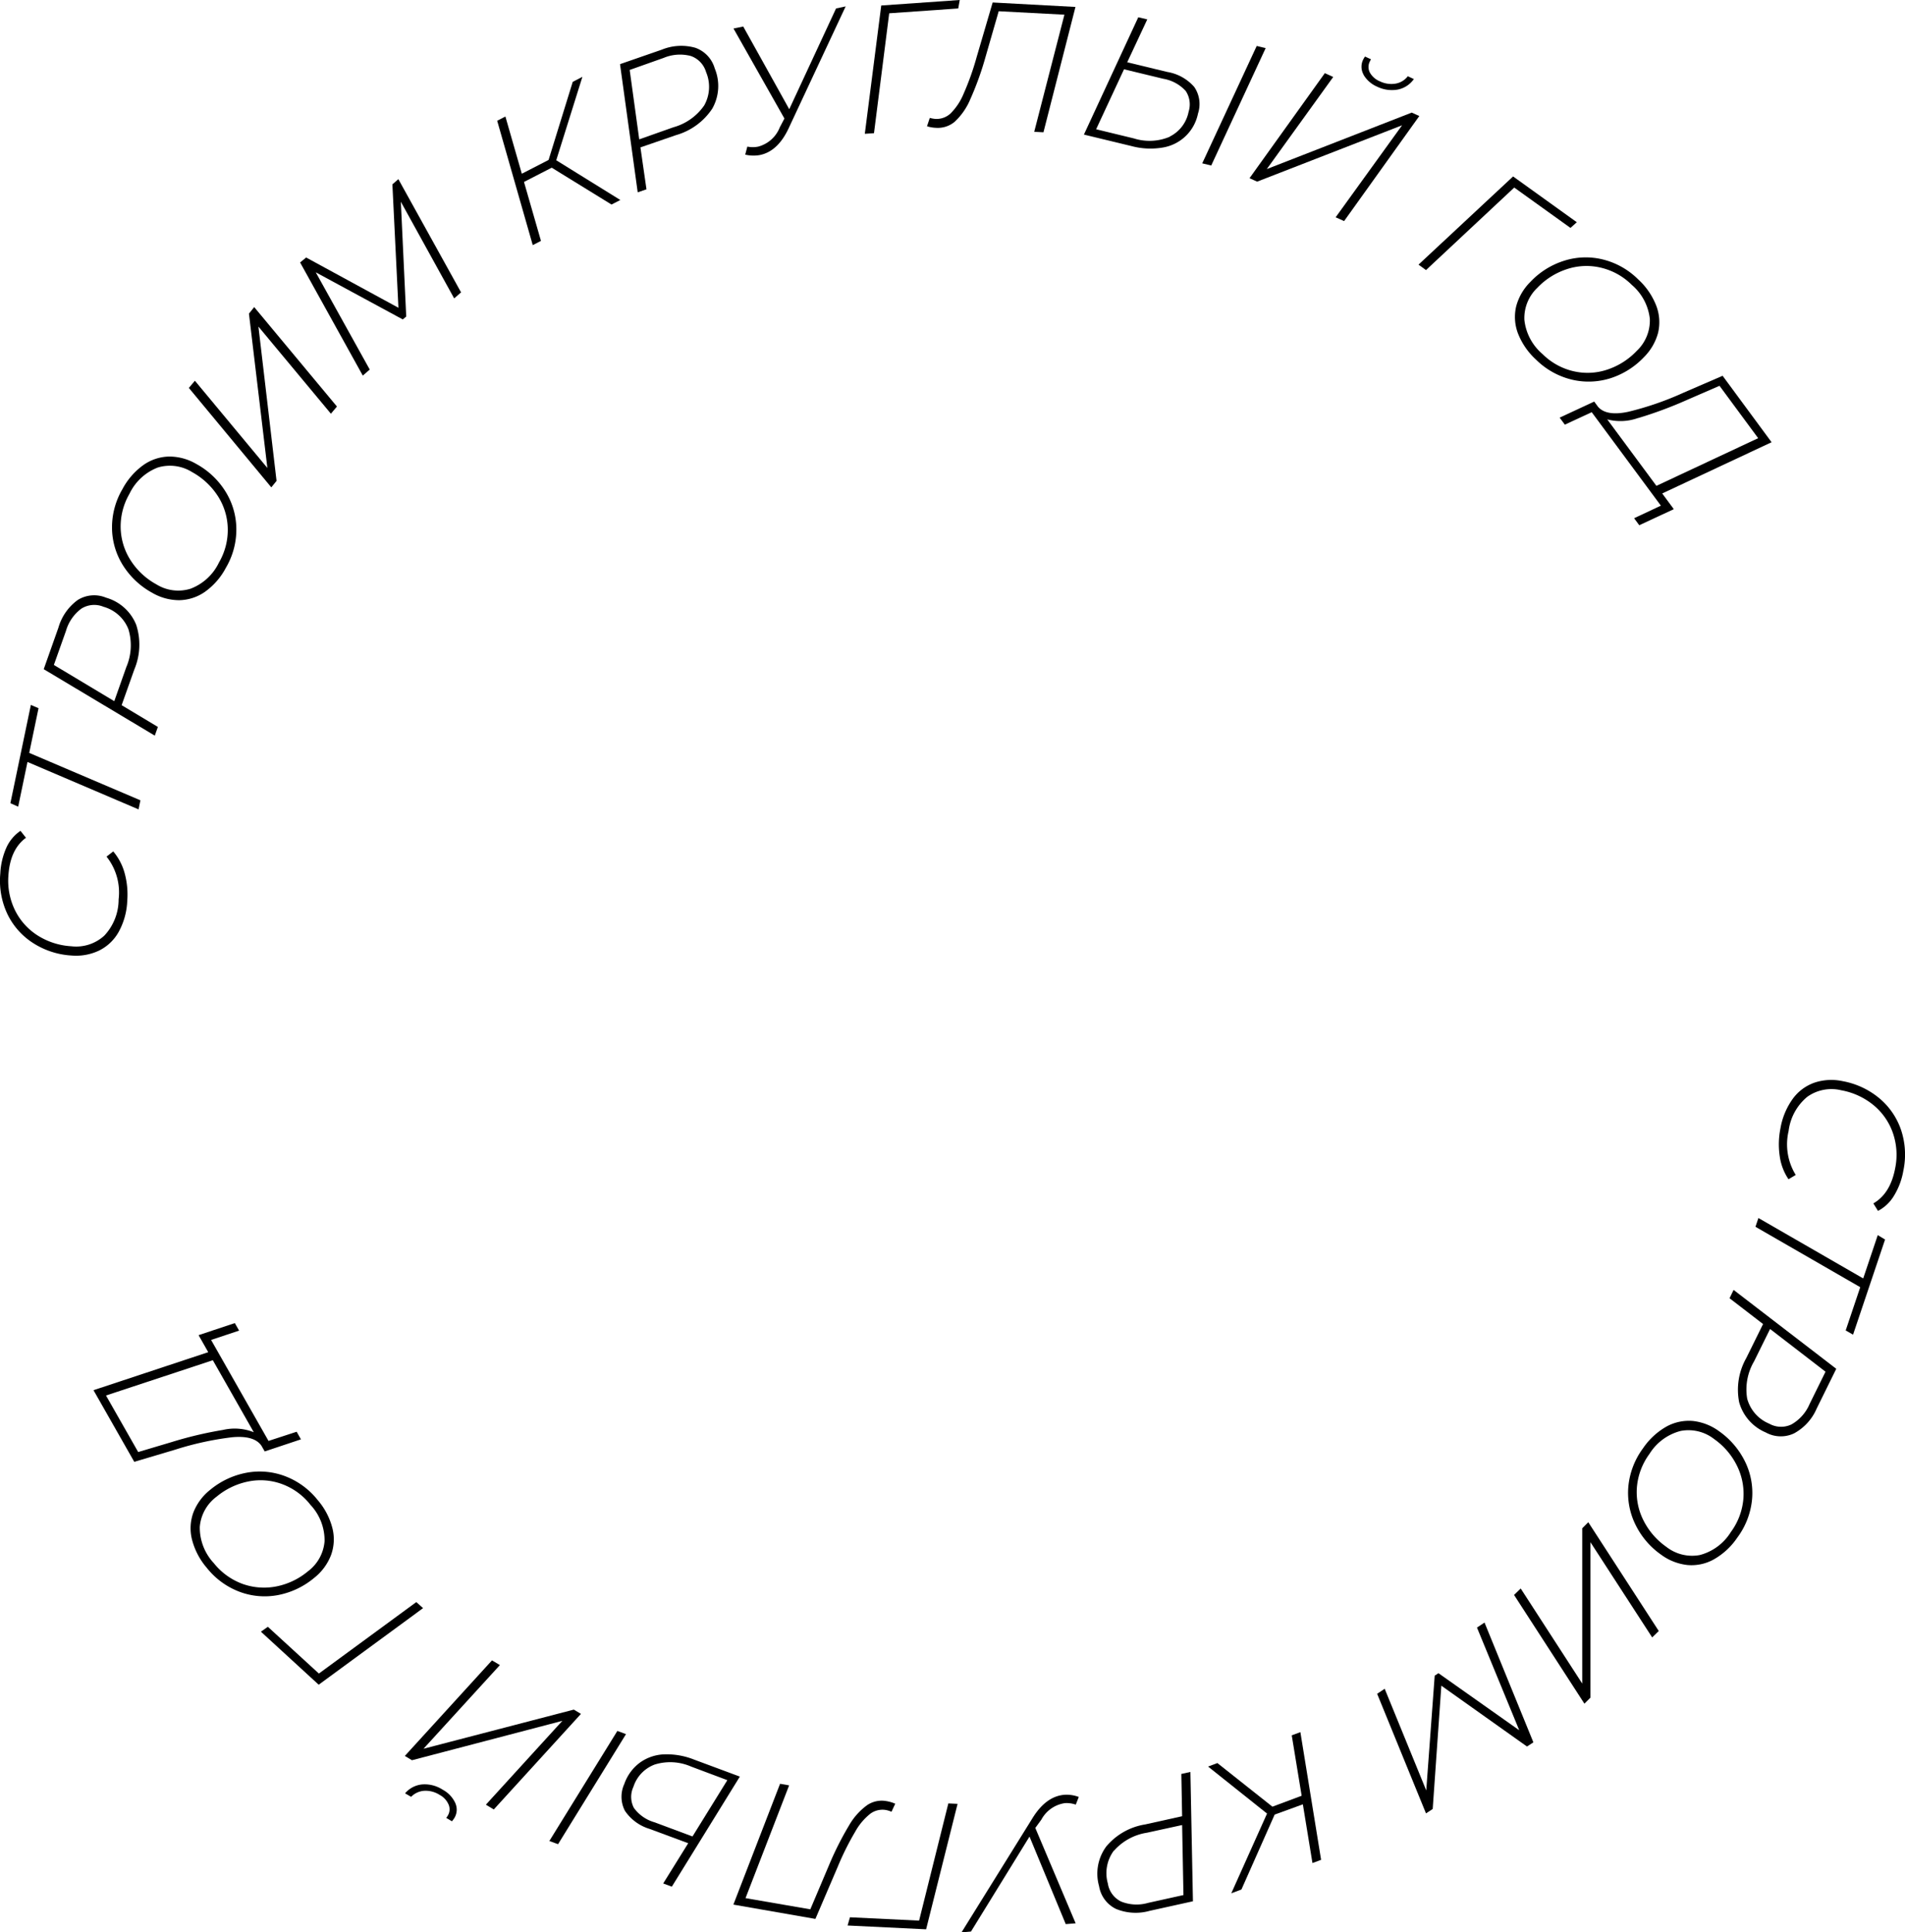 <?xml version="1.0" encoding="UTF-8"?> <svg xmlns="http://www.w3.org/2000/svg" id="Layer_1" data-name="Layer 1" viewBox="0 0 315.42 319.89"> <title>круглый год</title> <path d="M1055.29,741.5a7.5,7.5,0,0,1,3.59-2.67,8.86,8.86,0,0,1,4.66-.25,13.21,13.21,0,0,1,5.93,2.71,11.76,11.76,0,0,1,3.7,5.23,12.91,12.91,0,0,1,.42,6.92,11.67,11.67,0,0,1-1.55,4.12,6.68,6.68,0,0,1-2.64,2.5l-.77-1.24q2.8-1.61,3.6-5.76a11.07,11.07,0,0,0-.4-6,10.39,10.39,0,0,0-3.26-4.58,11.69,11.69,0,0,0-5.26-2.39,6.89,6.89,0,0,0-5.63,1.09,8.73,8.73,0,0,0-3.08,5.65,9.63,9.63,0,0,0,1.18,7.28l-1.2.71a9.06,9.06,0,0,1-1.45-3.8,13.37,13.37,0,0,1,.11-4.58A11.78,11.78,0,0,1,1055.29,741.5Z" transform="translate(-758.45 -559.6)"></path> <path d="M1064.05,779.85l2.41-7.16-17.35-10,.49-1.45,17.35,10,2.41-7.17,1.21.73-5.3,15.75Z" transform="translate(-758.45 -559.6)"></path> <path d="M1055.48,796.9a5.14,5.14,0,0,1-4.68-.17,7.65,7.65,0,0,1-4.39-5,10.67,10.67,0,0,1,1.18-7.31l2.78-5.63-5.55-4.27.67-1.38,17,13.06-3.24,6.57A8.45,8.45,0,0,1,1055.48,796.9Zm-7.74-5.76a6.23,6.23,0,0,0,3.64,4.14,4,4,0,0,0,3.69.13,7.05,7.05,0,0,0,3-3.37l2.64-5.36-9.18-7.07-2.66,5.38A9.17,9.17,0,0,0,1047.74,791.14Z" transform="translate(-758.45 -559.6)"></path> <path d="M1034.4,795.75a7.7,7.7,0,0,1,4.38-.91,9,9,0,0,1,4.34,1.72,13.25,13.25,0,0,1,4.23,4.93,11.77,11.77,0,0,1,1.2,6.28,12.55,12.55,0,0,1-2.45,6.38,11.56,11.56,0,0,1-3.9,3.61,7.58,7.58,0,0,1-4.39.92,9,9,0,0,1-4.34-1.72,13.08,13.08,0,0,1-4.22-4.94,11.93,11.93,0,0,1-1.19-6.29,12.63,12.63,0,0,1,2.44-6.38A11.61,11.61,0,0,1,1034.4,795.75Zm-4.92,10.06a10.32,10.32,0,0,0,1.09,5.49,11.81,11.81,0,0,0,3.76,4.36,6.92,6.92,0,0,0,5.57,1.37,8.6,8.6,0,0,0,5.13-3.8,10.75,10.75,0,0,0,2.08-5.51,10.48,10.48,0,0,0-1.08-5.51,11.73,11.73,0,0,0-3.75-4.37,6.9,6.9,0,0,0-5.56-1.35,8.6,8.6,0,0,0-5.16,3.8A10.83,10.83,0,0,0,1029.48,805.81Z" transform="translate(-758.45 -559.6)"></path> <path d="M1033.1,829.61l-1.09,1.06-10.22-15.76v25.73l-1,1-11.65-18,1.1-1.07,10.19,15.74,0-25.71,1-1Z" transform="translate(-758.45 -559.6)"></path> <path d="M994.56,859.8,986.47,840l1.25-.83L994.6,856,996,837l.62-.41,13.38,9.45-7-17,1.25-.83,8.09,19.83-1.06.69-14.18-10.07-1.43,20.41Z" transform="translate(-758.45 -559.6)"></path> <path d="M968.24,859.83l-9.76-7.78,1.54-.58,9.11,7.22,4.84-1.81-1.64-10,1.43-.53,3.43,21.14-1.43.53-1.59-9.72L969.5,860,964,872.4l-1.68.63Z" transform="translate(-758.45 -559.6)"></path> <path d="M943.22,875.61a5.1,5.1,0,0,1-2.79-3.76,7.57,7.57,0,0,1,1.19-6.57,10.56,10.56,0,0,1,6.44-3.65l6.12-1.36-.13-7,1.5-.33.42,21.41-7.15,1.58A8.53,8.53,0,0,1,943.22,875.61Zm-.34-9.65a6.26,6.26,0,0,0-1,5.44,4,4,0,0,0,2.21,3,6.88,6.88,0,0,0,4.48.21l5.83-1.29-.22-11.59L948.36,863A9.15,9.15,0,0,0,942.88,866Z" transform="translate(-758.45 -559.6)"></path> <path d="M917.65,879.5l11.81-19q2.22-3.54,5.24-3.78a5.67,5.67,0,0,1,2.37.36l-.5,1.27a4.64,4.64,0,0,0-1.79-.25,5.29,5.29,0,0,0-3.91,2.74l-1,1.37L936.55,878l-1.64.13-6-14.49-9.69,15.72Z" transform="translate(-758.45 -559.6)"></path> <path d="M899.18,877l11.45.55,4.84-19.4,1.53.07-5.21,20.77-13-.63Z" transform="translate(-758.45 -559.6)"></path> <path d="M879.88,874.9l7.73-20,1.5.26-7.22,18.67,10.73,1.85,3.1-7.32a50.9,50.9,0,0,1,3.33-6.6,10.67,10.67,0,0,1,3-3.34,4.31,4.31,0,0,1,3.18-.65,5.92,5.92,0,0,1,1.45.43l-.62,1.33a4.5,4.5,0,0,0-.93-.29,3.39,3.39,0,0,0-2.57.61,9.89,9.89,0,0,0-2.52,3,45.52,45.52,0,0,0-2.9,5.83l-3.68,8.59Z" transform="translate(-758.45 -559.6)"></path> <path d="M850.85,864.9l-1.44-.53,11.26-18.22,1.43.53Zm11.07-5.53a5.06,5.06,0,0,1-.1-4.44,7.38,7.38,0,0,1,2.54-3.5,7.29,7.29,0,0,1,4-1.4,12.21,12.21,0,0,1,5,.86l7.59,2.82-11.26,18.22-1.43-.53,4.14-6.66-6.39-2.37A7.56,7.56,0,0,1,861.92,859.37Zm5-7.68a5.84,5.84,0,0,0-3.59,3.71,3.92,3.92,0,0,0,.08,3.5,6.4,6.4,0,0,0,3.43,2.38l6.27,2.34,5.77-9.32-6-2.25A8.65,8.65,0,0,0,866.93,851.69Z" transform="translate(-758.45 -559.6)"></path> <path d="M840.21,859.15l-1.31-.79,12.66-13.88L826.66,851l-1.18-.71,14.43-15.82,1.31.78-12.65,13.85,24.89-6.48,1.18.71Zm-6.35-1a2.64,2.64,0,0,1-.22,2.48,4.78,4.78,0,0,1-.36.48l-.95-.57a1.57,1.57,0,0,0,.23-.32,2,2,0,0,0,.18-1.85,3.31,3.31,0,0,0-1.51-1.64,4.28,4.28,0,0,0-2.52-.67,3.32,3.32,0,0,0-2.19,1l-1-.58A4.22,4.22,0,0,1,828.4,855a5.48,5.48,0,0,1,3.35.88A4.75,4.75,0,0,1,833.86,858.14Z" transform="translate(-758.45 -559.6)"></path> <path d="M802.8,828.91l8.45,7.74,16.13-11.83,1.12,1L811.22,838.5l-9.57-8.78Z" transform="translate(-758.45 -559.6)"></path> <path d="M813.5,812.63a7.57,7.57,0,0,1-.26,4.46,8.86,8.86,0,0,1-2.79,3.74,13.22,13.22,0,0,1-5.87,2.81,11.85,11.85,0,0,1-6.37-.49,12.56,12.56,0,0,1-5.52-4,11.63,11.63,0,0,1-2.46-4.72,7.61,7.61,0,0,1,.25-4.47,8.92,8.92,0,0,1,2.79-3.74,13.22,13.22,0,0,1,5.88-2.79,11.88,11.88,0,0,1,6.38.5,12.56,12.56,0,0,1,5.52,4A11.47,11.47,0,0,1,813.5,812.63Zm-8.42-7.37a10.24,10.24,0,0,0-5.59-.39,11.85,11.85,0,0,0-5.18,2.5,6.93,6.93,0,0,0-2.78,5,8.63,8.63,0,0,0,2.32,6,10.89,10.89,0,0,0,4.79,3.45,10.57,10.57,0,0,0,5.6.4,11.7,11.7,0,0,0,5.19-2.49,6.9,6.9,0,0,0,2.76-5,8.59,8.59,0,0,0-2.33-6A10.6,10.6,0,0,0,805.08,805.26Z" transform="translate(-758.45 -559.6)"></path> <path d="M792.93,783.45l-1.6-2.82,6-2,.71,1.25-4.64,1.54,9.51,16.72,4.66-1.52.71,1.26-6,2-.54-.94c-.79-1.16-2.41-1.63-4.84-1.41a51,51,0,0,0-9.48,2.07l-6.74,2-6.75-11.86Zm2.44,12.87a8.56,8.56,0,0,1,5.1.38l-6.78-11.92L776,790.62l5.33,9.36,5.61-1.67A64.6,64.6,0,0,1,795.37,796.32Z" transform="translate(-758.45 -559.6)"></path> <path d="M778.09,713.89a7.52,7.52,0,0,1-3.25,3.08,8.88,8.88,0,0,1-4.6.81,13.14,13.14,0,0,1-6.21-2,11.75,11.75,0,0,1-4.3-4.75,12.92,12.92,0,0,1-1.23-6.82,11.86,11.86,0,0,1,1-4.27,6.68,6.68,0,0,1,2.34-2.8l.91,1.15c-1.74,1.28-2.7,3.33-2.9,6.14a11.12,11.12,0,0,0,1.11,5.91,10.4,10.4,0,0,0,3.78,4.16,11.67,11.67,0,0,0,5.51,1.75,6.9,6.9,0,0,0,5.46-1.75,8.73,8.73,0,0,0,2.38-6,9.53,9.53,0,0,0-2-7.09l1.11-.86a9.36,9.36,0,0,1,1.89,3.61,13.37,13.37,0,0,1,.43,4.56A11.59,11.59,0,0,1,778.09,713.89Z" transform="translate(-758.45 -559.6)"></path> <path d="M764.83,676.84l-1.54,7.4,18.41,7.85-.31,1.5L763,685.74l-1.54,7.4-1.29-.57,3.39-16.27Z" transform="translate(-758.45 -559.6)"></path> <path d="M771.33,658.92a5.14,5.14,0,0,1,4.67-.38,7.62,7.62,0,0,1,5,4.49,10.61,10.61,0,0,1-.31,7.4l-2.1,5.91,6,3.6-.51,1.44-18.39-11,2.44-6.9A8.56,8.56,0,0,1,771.33,658.92Zm8.37,4.81a6.24,6.24,0,0,0-4.11-3.68,4,4,0,0,0-3.67.31,7,7,0,0,0-2.55,3.69l-2,5.63,10,6,2-5.66A9.14,9.14,0,0,0,779.7,663.73Z" transform="translate(-758.45 -559.6)"></path> <path d="M792.39,657.57a7.66,7.66,0,0,1-4.25,1.39,8.89,8.89,0,0,1-4.5-1.23,13.18,13.18,0,0,1-4.76-4.43,11.81,11.81,0,0,1-1.88-6.11,12.49,12.49,0,0,1,1.72-6.61,11.59,11.59,0,0,1,3.48-4,7.65,7.65,0,0,1,4.26-1.4,8.89,8.89,0,0,1,4.5,1.23,13.09,13.09,0,0,1,4.75,4.44,11.86,11.86,0,0,1,1.87,6.12,12.46,12.46,0,0,1-1.72,6.61A11.44,11.44,0,0,1,792.39,657.57ZM796.16,647a10.33,10.33,0,0,0-1.68-5.34,11.88,11.88,0,0,0-4.23-3.91,6.93,6.93,0,0,0-5.68-.75,8.62,8.62,0,0,0-4.68,4.34,10.8,10.8,0,0,0-1.46,5.72,10.39,10.39,0,0,0,1.68,5.35,11.7,11.7,0,0,0,4.22,3.92,6.85,6.85,0,0,0,5.67.73,8.58,8.58,0,0,0,4.71-4.35A10.67,10.67,0,0,0,796.16,647Z" transform="translate(-758.45 -559.6)"></path> <path d="M789.72,623.82l1-1.19,12,14.44-3.05-25.55.87-1.08,13.7,16.46-1,1.19-12-14.42,3,25.54-.87,1.07Z" transform="translate(-758.45 -559.6)"></path> <path d="M824.41,589.26,834.79,608l-1.14,1L824.82,593l.89,19-.57.48-14.41-7.8,8.94,16.1-1.15,1-10.38-18.73,1-.82,15.28,8.32-1-20.43Z" transform="translate(-758.45 -559.6)"></path> <path d="M850.55,586.13l10.61,6.58-1.46.75-9.9-6.1-4.59,2.36,2.81,9.76-1.36.7-5.89-20.59,1.36-.7,2.72,9.47,4.43-2.28,4-12.93,1.6-.83Z" transform="translate(-758.45 -559.6)"></path> <path d="M873.58,567.51a5.11,5.11,0,0,1,3.21,3.41,7.59,7.59,0,0,1-.41,6.67,10.7,10.7,0,0,1-6,4.38L864.49,584l1,6.94-1.45.5-2.93-21.22,6.92-2.4A8.56,8.56,0,0,1,873.58,567.51Zm1.47,9.54a6.27,6.27,0,0,0,.31-5.51,4,4,0,0,0-2.53-2.67,7,7,0,0,0-4.48.31l-5.64,2,1.58,11.49,5.66-2A9.16,9.16,0,0,0,875.05,577.05Z" transform="translate(-758.45 -559.6)"></path> <path d="M898.47,560.66,889,580.9q-1.79,3.78-4.76,4.37a6,6,0,0,1-2.4-.07l.35-1.33a4.45,4.45,0,0,0,1.81,0,5.3,5.3,0,0,0,3.56-3.18l.77-1.47-8.43-14.9,1.61-.33,7.62,13.69L896.88,561Z" transform="translate(-758.45 -559.6)"></path> <path d="M917.11,561l-11.43.8-2.52,19.85-1.52.1,2.72-21.24,13-.91Z" transform="translate(-758.45 -559.6)"></path> <path d="M936.52,560.75l-5.3,20.75-1.53-.08,5-19.39-10.88-.57-2.2,7.63a50.41,50.41,0,0,1-2.53,7,10.77,10.77,0,0,1-2.56,3.67,4.35,4.35,0,0,1-3.09,1,5.44,5.44,0,0,1-1.49-.26l.46-1.38a5.17,5.17,0,0,0,.95.17,3.43,3.43,0,0,0,2.49-.91,10,10,0,0,0,2.15-3.24,44.25,44.25,0,0,0,2.18-6.13l2.64-9Z" transform="translate(-758.45 -559.6)"></path> <path d="M956.19,574a5,5,0,0,1,.62,4.39,7.12,7.12,0,0,1-5.93,5.65,12.1,12.1,0,0,1-5.09-.26l-7.87-1.9,9-19.42,1.49.35-3.32,7.1,6.62,1.6A7.55,7.55,0,0,1,956.19,574Zm-4.06,8.21a5.81,5.81,0,0,0,3.12-4.1,4,4,0,0,0-.49-3.47,6.54,6.54,0,0,0-3.7-2l-6.5-1.57-4.62,9.93,6.27,1.52A8.59,8.59,0,0,0,952.13,582.24Zm14.4-15,1.48.36L959,587l-1.49-.36Z" transform="translate(-758.45 -559.6)"></path> <path d="M977.81,571.71l1.39.63-11,15.25,24-9.35,1.25.57L981,596.2l-1.4-.63,11-15.23-24,9.33-1.26-.57Zm6.42.26a2.67,2.67,0,0,1-.08-2.49,4.19,4.19,0,0,1,.31-.52l1,.46a1.72,1.72,0,0,0-.19.34,2,2,0,0,0,0,1.86,3.35,3.35,0,0,0,1.69,1.46,4.31,4.31,0,0,0,2.59.36,3.24,3.24,0,0,0,2-1.22l1,.47a4.27,4.27,0,0,1-2.67,1.74,5.57,5.57,0,0,1-3.43-.49A4.8,4.8,0,0,1,984.23,572Z" transform="translate(-758.45 -559.6)"></path> <path d="M1018.48,597.33l-9.31-6.68-14.61,13.66-1.24-.9,15.66-14.6,10.55,7.58Z" transform="translate(-758.45 -559.6)"></path> <path d="M1009.77,614.75a7.64,7.64,0,0,1-.27-4.47,8.94,8.94,0,0,1,2.33-4,13.06,13.06,0,0,1,5.49-3.48,11.81,11.81,0,0,1,6.38-.28,12.55,12.55,0,0,1,6,3.34,11.58,11.58,0,0,1,3,4.39,7.64,7.64,0,0,1,.28,4.47,8.94,8.94,0,0,1-2.33,4,13.13,13.13,0,0,1-5.5,3.48,12,12,0,0,1-6.39.26,12.66,12.66,0,0,1-6-3.34A11.61,11.61,0,0,1,1009.77,614.75Zm9.24,6.31a10.21,10.21,0,0,0,5.59-.28,11.84,11.84,0,0,0,4.85-3.09,6.91,6.91,0,0,0,2.17-5.31,8.64,8.64,0,0,0-3-5.63,10.71,10.71,0,0,0-5.16-2.85,10.29,10.29,0,0,0-5.61.27,11.75,11.75,0,0,0-4.86,3.08,6.91,6.91,0,0,0-2.14,5.31,8.64,8.64,0,0,0,3,5.65A10.71,10.71,0,0,0,1019,621.06Z" transform="translate(-758.45 -559.6)"></path> <path d="M1033.67,641.29l1.92,2.6-5.72,2.66-.85-1.16,4.43-2.08L1022,627.84l-4.45,2.06-.86-1.16,5.72-2.66.64.87q1.39,1.59,5,.82a50.9,50.9,0,0,0,9.17-3.17l6.45-2.79,8.11,11Zm-4-12.49a8.65,8.65,0,0,1-5.1.23l8.14,11,16.85-7.89-6.4-8.67-5.37,2.33A67.25,67.25,0,0,1,1029.72,628.8Z" transform="translate(-758.45 -559.6)"></path> </svg> 